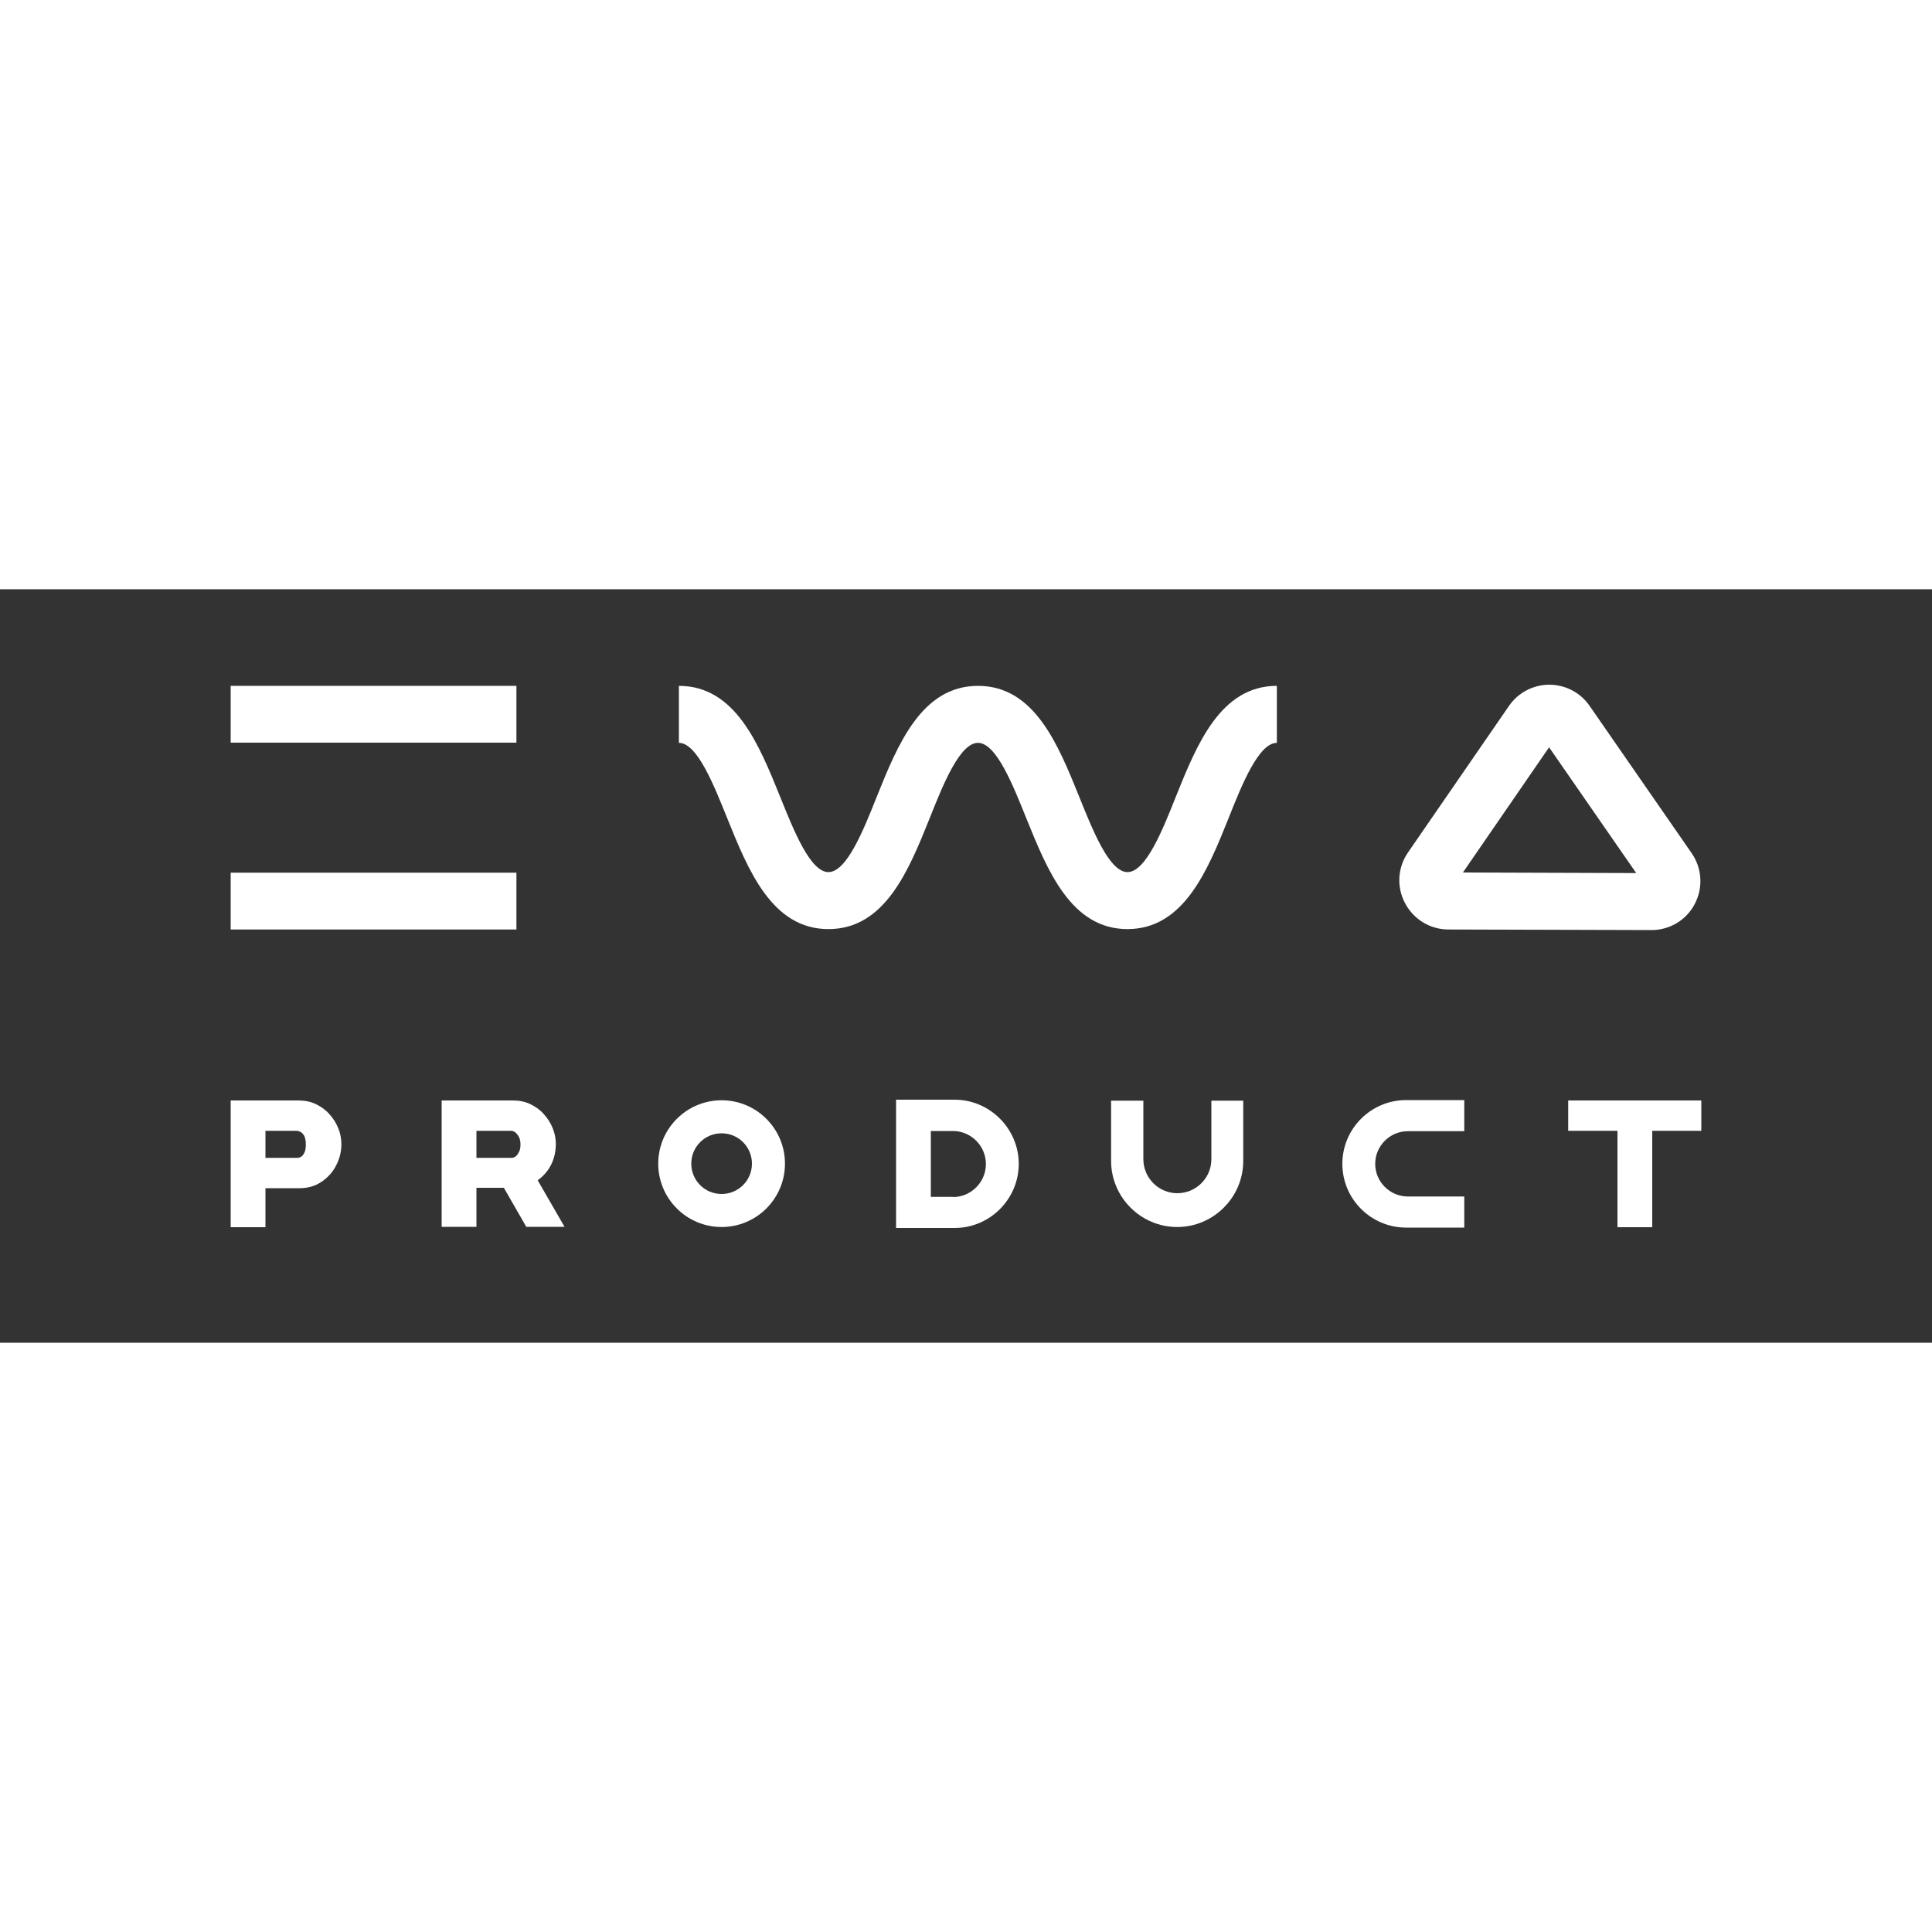 <svg width="1000" height="1000" viewBox="-11 -4 100 39" fill="none" xmlns="http://www.w3.org/2000/svg" style="background-color: #000">
<rect x="-11" y="-4" width="100" height="39" fill="#333333" stroke="none"/>
<path d="M0.94 29.02V22.46H4.46C4.78 22.46 5.08 22.52 5.35 22.65C5.62 22.78 5.86 22.95 6.05 23.17C6.25 23.39 6.4 23.63 6.51 23.9C6.62 24.17 6.67 24.45 6.67 24.72C6.67 25.11 6.58 25.47 6.4 25.82C6.22 26.17 5.97 26.45 5.64 26.67C5.32 26.89 4.94 27 4.51 27H2.74V29.02H0.94ZM2.74 25.43H4.38C4.45 25.43 4.52 25.41 4.59 25.37C4.66 25.33 4.71 25.25 4.76 25.15C4.81 25.05 4.83 24.91 4.83 24.73C4.83 24.55 4.8 24.4 4.75 24.3C4.7 24.2 4.63 24.13 4.56 24.09C4.48 24.05 4.41 24.03 4.33 24.03H2.74V25.43Z" fill="white"/>
<path d="M11.86 29.02V22.46H15.56C15.88 22.46 16.18 22.52 16.45 22.65C16.72 22.78 16.96 22.95 17.15 23.17C17.35 23.39 17.5 23.63 17.61 23.9C17.72 24.17 17.77 24.45 17.77 24.72C17.77 24.97 17.73 25.22 17.66 25.45C17.59 25.68 17.48 25.9 17.34 26.09C17.2 26.28 17.03 26.45 16.83 26.59L18.22 29H16.24L15.08 26.98H13.66V29H11.86V29.02ZM13.66 25.43H15.49C15.56 25.43 15.63 25.4 15.7 25.35C15.77 25.29 15.82 25.21 15.87 25.11C15.92 25.01 15.94 24.88 15.94 24.73C15.94 24.58 15.91 24.45 15.86 24.35C15.81 24.25 15.74 24.17 15.67 24.11C15.59 24.05 15.52 24.03 15.44 24.03H13.66V25.43Z" fill="white"/>
<path d="M77.06 24.03H74.52V29.02H72.72V24.03H70.17V22.46H77.06V24.03Z" fill="white"/>
<path d="M74.48 13.64L63.97 13.61C63.02 13.61 62.16 13.08 61.72 12.24C61.28 11.4 61.34 10.4 61.88 9.62L67.11 2.03C67.58 1.35 68.36 0.94 69.19 0.94C70.02 0.94 70.81 1.35 71.28 2.04L76.56 9.66C77.1 10.44 77.16 11.45 76.72 12.29C76.28 13.13 75.42 13.64 74.48 13.64ZM64.72 10.66L73.69 10.69L69.18 4.18L64.72 10.66Z" fill="white"/>
<path d="M47.36 13.59C44.43 13.59 43.21 10.54 42.12 7.85C41.42 6.11 40.56 3.95 39.62 3.95C38.68 3.95 37.81 6.11 37.12 7.85C36.04 10.54 34.81 13.59 31.88 13.59C28.95 13.59 27.73 10.54 26.64 7.85C25.94 6.11 25.08 3.95 24.14 3.95V1C27.07 1 28.29 4.05 29.38 6.74C30.08 8.48 30.94 10.64 31.88 10.64C32.82 10.64 33.69 8.48 34.38 6.74C35.46 4.06 36.69 1 39.62 1C42.55 1 43.77 4.05 44.86 6.74C45.56 8.48 46.42 10.64 47.36 10.64C48.3 10.64 49.17 8.48 49.86 6.74C50.94 4.06 52.16 1 55.09 1V3.95C54.15 3.95 53.28 6.11 52.59 7.85C51.51 10.54 50.28 13.59 47.35 13.59H47.36Z" fill="white"/>
<path d="M15.73 1H0.94V3.94H15.73V1Z" fill="white"/>
<path d="M15.73 10.67H0.94V13.61H15.73V10.67Z" fill="white"/>
<path d="M26.35 22.45C24.54 22.45 23.07 23.92 23.07 25.73C23.07 27.54 24.54 29.01 26.35 29.01C28.16 29.01 29.63 27.54 29.63 25.73C29.63 23.92 28.16 22.45 26.35 22.45ZM26.35 27.3C25.48 27.3 24.78 26.6 24.78 25.73C24.78 24.86 25.48 24.16 26.35 24.16C27.22 24.16 27.92 24.86 27.92 25.73C27.92 26.6 27.22 27.3 26.35 27.3Z" fill="white"/>
<path d="M51.7 22.47V25.5C51.7 26.47 50.91 27.26 49.94 27.26C48.97 27.26 48.18 26.47 48.18 25.5V22.47H46.51V25.59C46.51 27.47 48.05 29.01 49.93 29.01C51.81 29.01 53.35 27.47 53.35 25.59V22.47H51.68H51.7Z" fill="white"/>
<path d="M60.18 25.74C60.18 24.81 60.94 24.05 61.87 24.05H64.79V22.44H61.78C59.96 22.44 58.48 23.92 58.48 25.74C58.48 27.56 59.96 29.04 61.78 29.04H64.79V27.43H61.87C60.94 27.43 60.18 26.67 60.18 25.74Z" fill="white"/>
<path d="M38.41 22.42H35.38V29.06H38.41C40.24 29.06 41.73 27.56 41.73 25.74C41.73 23.92 40.23 22.42 38.41 22.42ZM38.32 27.45H37.18V24.04H38.32C39.26 24.04 40.03 24.81 40.03 25.75C40.03 26.69 39.26 27.46 38.32 27.46V27.45Z" fill="white"/>
</svg>
